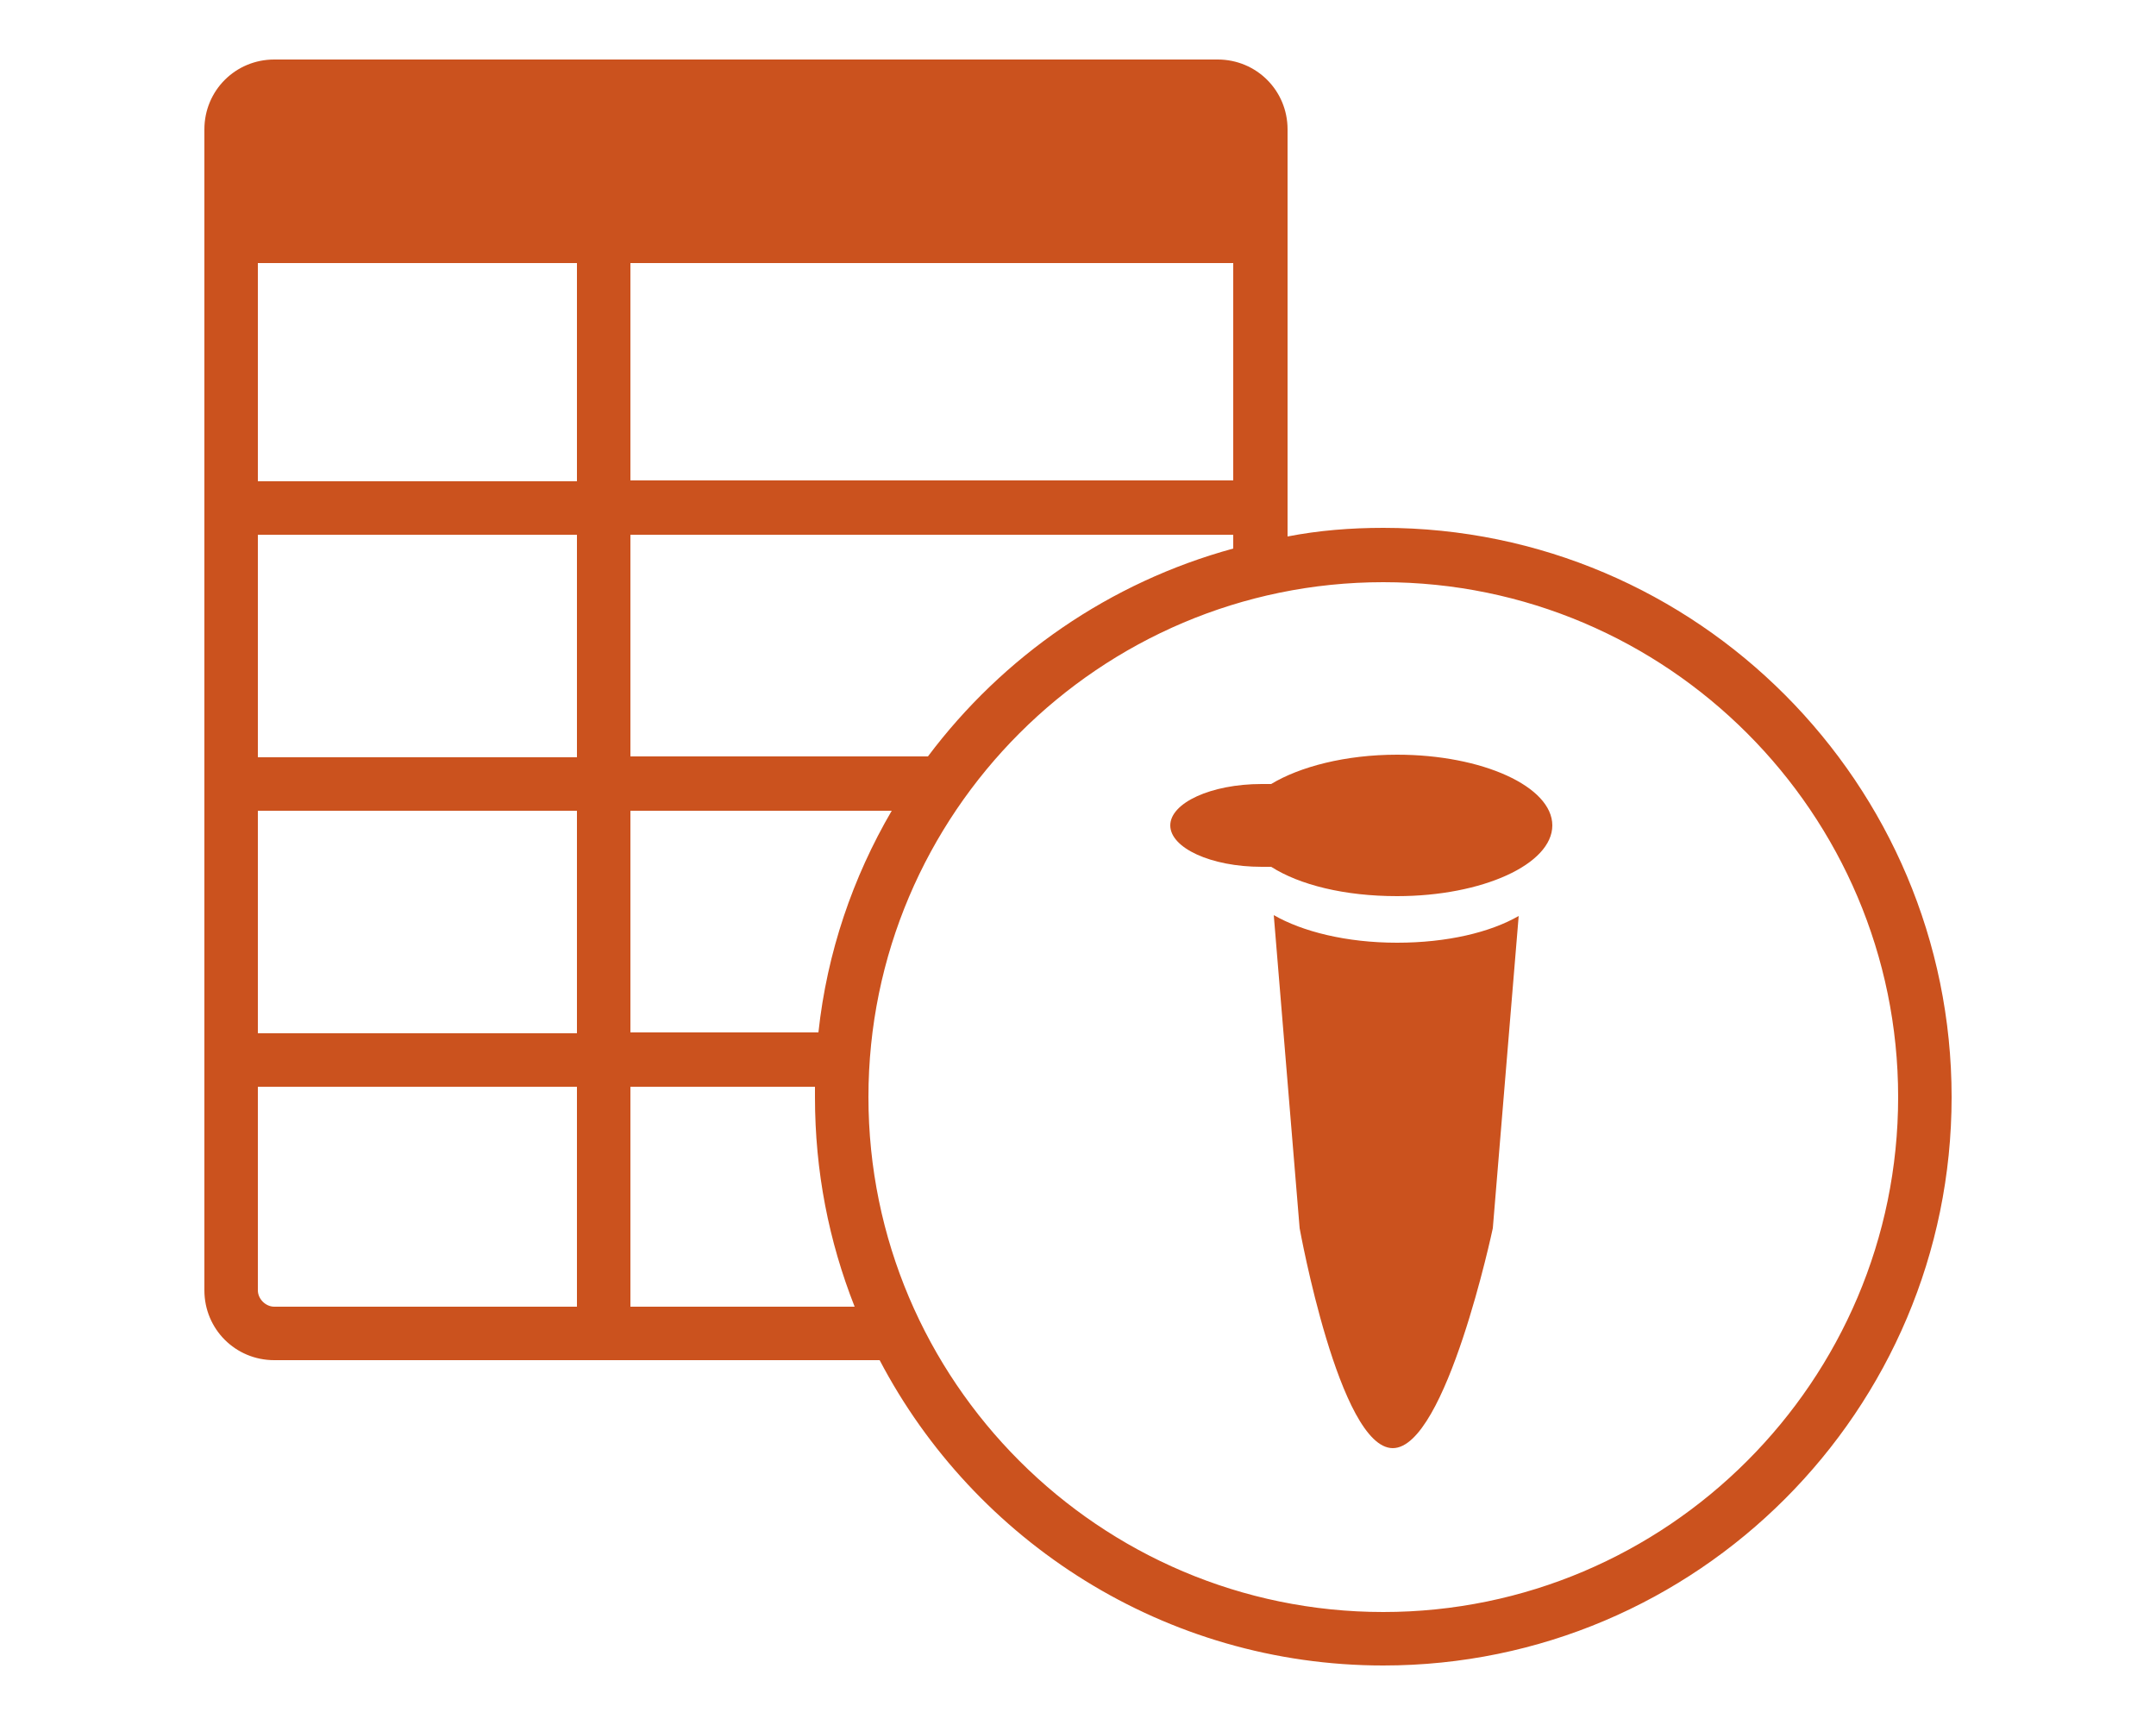 <?xml version="1.0" encoding="utf-8"?>
<!-- Generator: Adobe Illustrator 28.0.0, SVG Export Plug-In . SVG Version: 6.00 Build 0)  -->
<svg version="1.1" baseProfile="basic" id="Layer_1"
	 xmlns="http://www.w3.org/2000/svg" xmlns:xlink="http://www.w3.org/1999/xlink" x="0px" y="0px" viewBox="0 0 250 200"
	 xml:space="preserve">
<style type="text/css">
	.st0{fill:#CB521E;}
</style>
<g>
	<path class="st0" d="M160.4,61.2c-3.8,0-7.5,0.3-11.1,1V15c0-4.5-3.6-8.1-8.1-8.1H31.8c-4.5,0-8.1,3.6-8.1,8.1v134.6
		c0,4.5,3.6,8.1,8.1,8.1H102c11,21,33.1,35.4,58.4,35.4c36.4,0,65.9-29.6,65.9-65.9S196.8,61.2,160.4,61.2z M99.1,151.5h-26V126
		h21.4l0,0c0,0.4,0,0.8,0,1.2C94.5,135.8,96.1,143.9,99.1,151.5z M94.6,122.8L94.6,122.8L94.6,122.8z M94.9,119.7H73.1V94h30.3
		C98.9,101.7,95.9,110.4,94.9,119.7z M143,55.7H73.1V30.5H143V55.7z M66.9,30.5v25.3h-37V30.5H66.9z M66.9,62v25.8h-37V62H66.9z
		 M66.9,94v25.8h-37V94H66.9z M107.6,87.7H73.1V62H143v1.6C128.7,67.5,116.3,76.1,107.6,87.7z M105.5,90.8
		C105.5,90.8,105.5,90.9,105.5,90.8C105.4,90.8,105.4,90.8,105.5,90.8z M146.1,62.8L146.1,62.8L146.1,62.8z M29.9,149.6V126h37v25.5
		H31.8C30.8,151.5,29.9,150.6,29.9,149.6z M100.5,154.6L100.5,154.6L100.5,154.6z M160.4,186.9c-32.9,0-59.7-26.8-59.7-59.7
		s26.8-59.7,59.7-59.7s59.7,26.8,59.7,59.7S193.3,186.9,160.4,186.9z"/>
	<path class="st0" d="M162,87.5c-6,0-11.3,1.4-14.6,3.4c-0.4,0-0.7,0-1.1,0c-5.9,0-10.6,2.2-10.6,4.8s4.7,4.8,10.6,4.8
		c0.4,0,0.7,0,1.1,0c3.3,2.1,8.5,3.4,14.6,3.4c9.9,0,18-3.7,18-8.2C180,91.2,171.9,87.5,162,87.5z"/>
	<path class="st0" d="M147.7,106.1l3,36.3c0,0,4.6,25.5,10.8,25.5s11.6-25.5,11.6-25.5l3-36.2c-3.3,1.9-8.3,3.1-14.1,3.1
		C156.1,109.3,151,108,147.7,106.1z"/>
</g>
</svg>
